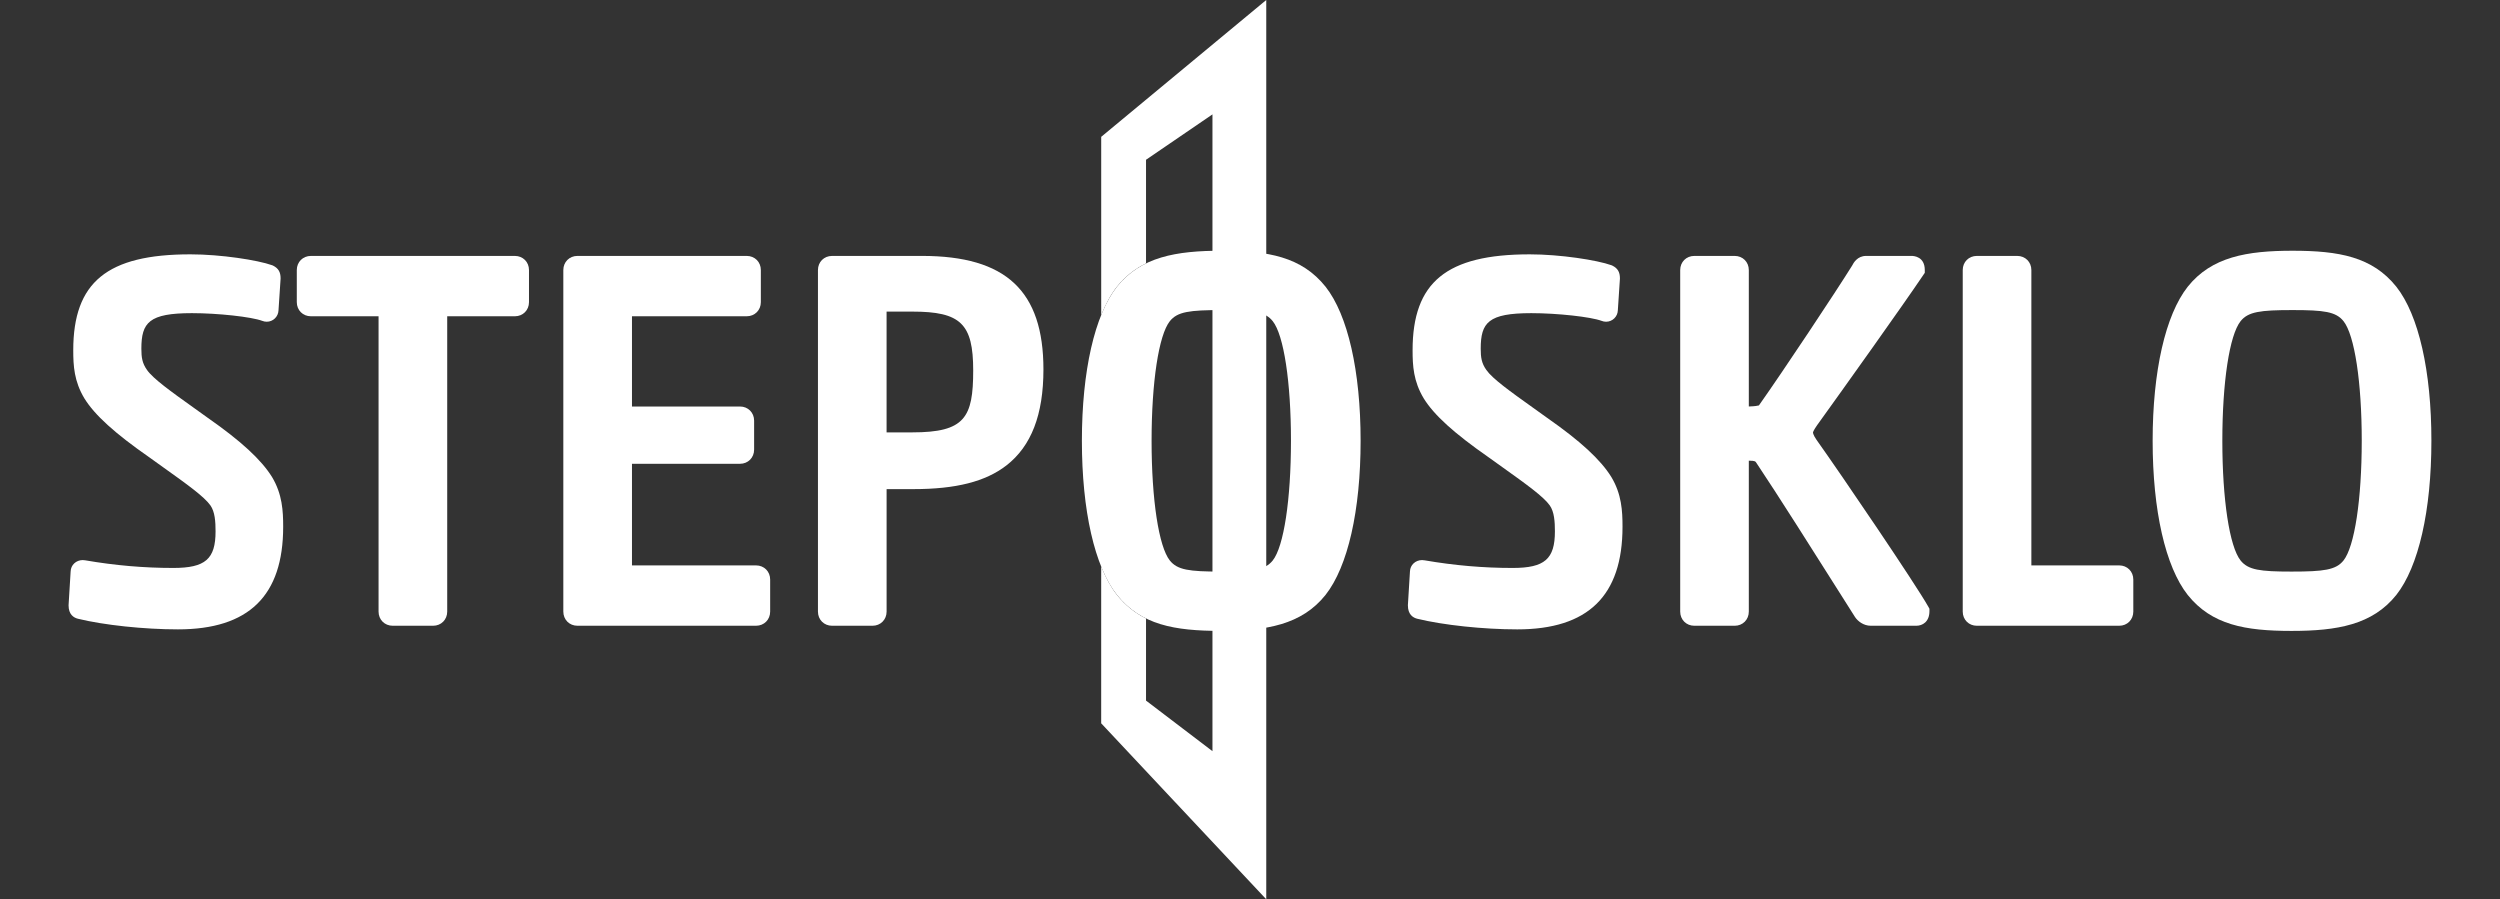 <?xml version="1.0" encoding="utf-8"?>
<!-- Generator: Adobe Illustrator 16.0.4, SVG Export Plug-In . SVG Version: 6.00 Build 0)  -->
<!DOCTYPE svg PUBLIC "-//W3C//DTD SVG 1.1//EN" "http://www.w3.org/Graphics/SVG/1.1/DTD/svg11.dtd">
<svg version="1.1" id="Vrstva_1" xmlns="http://www.w3.org/2000/svg" xmlns:xlink="http://www.w3.org/1999/xlink" x="0px" y="0px"
	 width="139px" height="50px" viewBox="0 0 139 50" enable-background="new 0 0 139 50" xml:space="preserve">
<rect x="0" y="0" width="139" height="50" fill="#333333" stroke="none"/>
<g>
	<path fill="#FFFFFF" d="M4.479,31.686c-0.004,0.003-0.007,0.008-0.011,0.012C4.472,31.693,4.474,31.688,4.479,31.686L4.479,31.686z
		 M4.656,31.646c-0.025-0.005-0.045-0.004-0.066-0.002c0.004,0,0.007-0.004,0.011-0.004C4.619,31.641,4.637,31.643,4.656,31.646
		L4.656,31.646z M14.972,17.292c0.008-0.021,0.014-0.042,0.014-0.062C14.986,17.25,14.98,17.271,14.972,17.292L14.972,17.292z
		 M14.933,17.346c0.011-0.011,0.021-0.023,0.028-0.037C14.954,17.323,14.945,17.334,14.933,17.346L14.933,17.346z M14.869,17.381
		c0.017-0.005,0.032-0.011,0.045-0.02C14.9,17.37,14.885,17.376,14.869,17.381L14.869,17.381z M14.756,17.375
		c0.033,0.012,0.062,0.015,0.087,0.012c-0.004,0-0.007,0.003-0.012,0.003C14.808,17.39,14.783,17.385,14.756,17.375L14.756,17.375z
		 M11.56,23.237c-0.272-0.195-0.538-0.385-0.791-0.567c-1.261-0.901-2.257-1.613-2.595-2.1c-0.266-0.376-0.314-0.692-0.314-1.182
		c0-1.459,0.425-1.977,2.81-1.977c1.449,0,3.313,0.205,3.912,0.429c0.074,0.03,0.162,0.048,0.25,0.048
		c0.354,0,0.642-0.284,0.653-0.637l0.115-1.744l0.001-0.017v-0.017c0-0.347-0.125-0.558-0.42-0.705l-0.026-0.012l-0.028-0.01
		c-0.795-0.286-2.856-0.605-4.542-0.605c-4.625,0-6.512,1.545-6.512,5.333c0,0.866,0.047,1.723,0.617,2.673
		c0.575,0.931,1.691,1.944,3.625,3.29c0.269,0.194,0.534,0.383,0.786,0.564c1.263,0.901,2.261,1.614,2.6,2.102
		c0.25,0.355,0.284,0.903,0.284,1.442c0,1.54-0.57,2.033-2.35,2.033c-1.636,0-3.237-0.139-4.894-0.424
		c-0.04-0.009-0.091-0.014-0.14-0.014c-0.37,0-0.663,0.275-0.673,0.628l-0.114,1.861l-0.001,0.015v0.015
		c0,0.505,0.282,0.684,0.52,0.743c1.447,0.354,3.681,0.591,5.562,0.591c3.937,0,5.85-1.867,5.85-5.707
		c0-0.876-0.048-1.81-0.618-2.761C14.53,25.562,13.397,24.519,11.56,23.237L11.56,23.237z"/>
	<path fill="#FFFFFF" d="M28.626,14.229H17.288c-0.448,0-0.786,0.337-0.786,0.786v1.785c0,0.447,0.338,0.785,0.786,0.785h3.76v16.42
		c0,0.449,0.338,0.787,0.787,0.787h2.244c0.448,0,0.786-0.338,0.786-0.787v-16.42h3.761c0.448,0,0.786-0.338,0.786-0.785v-1.785
		C29.412,14.566,29.074,14.229,28.626,14.229L28.626,14.229z"/>
	<path fill="#FFFFFF" d="M42.035,31.436h-6.897v-5.649h6.005c0.448,0,0.786-0.339,0.786-0.787v-1.611
		c0-0.448-0.338-0.787-0.786-0.787h-6.005v-5.017h6.379c0.448,0,0.786-0.338,0.786-0.785v-1.785c0-0.448-0.338-0.786-0.786-0.786
		h-9.41c-0.448,0-0.786,0.337-0.786,0.786v18.99c0,0.449,0.337,0.787,0.786,0.787h9.928c0.448,0,0.786-0.338,0.786-0.787v-1.783
		C42.821,31.773,42.482,31.436,42.035,31.436L42.035,31.436z"/>
	<path fill="#FFFFFF" d="M49.294,17.325h1.43c2.69,0,3.386,0.673,3.386,3.271c0,2.626-0.467,3.444-3.386,3.444h-1.43V17.325
		L49.294,17.325z M51.271,14.229h-5.007c-0.448,0-0.786,0.337-0.786,0.786v18.99c0,0.449,0.337,0.787,0.786,0.787h2.245
		c0.449,0,0.786-0.338,0.786-0.787v-6.81h1.488c2.369,0,4.012-0.418,5.172-1.316c1.385-1.074,2.06-2.821,2.06-5.34
		C58.014,16.175,55.934,14.229,51.271,14.229L51.271,14.229z"/>
	<path fill="#FFFFFF" d="M70.764,31.163c-0.422,0.528-1.091,0.617-2.89,0.617c-1.755,0-2.411-0.089-2.833-0.618
		c-0.615-0.774-1.013-3.386-1.013-6.652c0-3.265,0.398-5.877,1.014-6.652c0.422-0.528,1.092-0.618,2.89-0.618
		c1.754,0,2.411,0.089,2.833,0.618c0.615,0.774,1.013,3.387,1.013,6.652C71.777,27.776,71.38,30.388,70.764,31.163L70.764,31.163z
		 M67.931,13.94c-2.537,0-4.5,0.34-5.828,2c-1.24,1.573-1.95,4.696-1.95,8.569c0,3.874,0.709,6.997,1.948,8.566
		c1.334,1.669,3.197,2.003,5.772,2.003c2.538,0,4.5-0.34,5.827-2c1.241-1.572,1.95-4.695,1.95-8.569
		c0-3.874-0.709-6.997-1.948-8.567C72.369,14.275,70.505,13.94,67.931,13.94L67.931,13.94z"/>
	<path fill="#FFFFFF" d="M78.946,31.686c-0.004,0.003-0.007,0.008-0.01,0.012C78.939,31.693,78.942,31.688,78.946,31.686
		L78.946,31.686z M79.125,31.646c-0.025-0.005-0.046-0.004-0.067-0.002c0.005,0,0.007-0.004,0.012-0.004
		C79.087,31.641,79.105,31.643,79.125,31.646L79.125,31.646z M89.44,17.292c0.009-0.021,0.015-0.042,0.015-0.062
		C89.455,17.25,89.449,17.271,89.44,17.292L89.44,17.292z M89.401,17.346c0.012-0.011,0.021-0.023,0.028-0.037
		C89.422,17.323,89.413,17.334,89.401,17.346L89.401,17.346z M89.338,17.381c0.016-0.005,0.031-0.011,0.044-0.021
		C89.369,17.37,89.354,17.376,89.338,17.381L89.338,17.381z M89.225,17.375c0.032,0.012,0.061,0.015,0.087,0.012
		c-0.004,0-0.008,0.003-0.013,0.003C89.276,17.39,89.252,17.385,89.225,17.375L89.225,17.375z M86.028,23.237
		c-0.272-0.196-0.539-0.386-0.792-0.568c-1.261-0.9-2.256-1.612-2.595-2.099c-0.266-0.375-0.313-0.692-0.313-1.182
		c0-1.459,0.425-1.977,2.811-1.977c1.447,0,3.312,0.205,3.911,0.429c0.074,0.03,0.162,0.048,0.249,0.048
		c0.354,0,0.643-0.284,0.653-0.637l0.115-1.744l0.001-0.017v-0.017c0-0.347-0.126-0.559-0.421-0.705l-0.025-0.012l-0.027-0.01
		c-0.794-0.286-2.855-0.605-4.542-0.605c-4.626,0-6.513,1.545-6.513,5.333c0,0.866,0.047,1.723,0.617,2.673
		c0.574,0.93,1.691,1.943,3.625,3.29c0.27,0.193,0.533,0.382,0.785,0.562c1.264,0.903,2.262,1.616,2.601,2.104
		c0.25,0.355,0.285,0.903,0.285,1.442c0,1.54-0.571,2.033-2.351,2.033c-1.636,0-3.237-0.139-4.893-0.424
		c-0.041-0.009-0.092-0.014-0.141-0.014c-0.37,0-0.663,0.275-0.674,0.628l-0.114,1.861l-0.001,0.015v0.015
		c0,0.505,0.282,0.684,0.52,0.743c1.448,0.354,3.681,0.591,5.562,0.591c3.936,0,5.851-1.867,5.851-5.707
		c0-0.876-0.048-1.81-0.619-2.761C88.998,25.562,87.866,24.519,86.028,23.237L86.028,23.237z"/>
	<path fill="#FFFFFF" d="M100.996,24.451c-0.192-0.276-0.194-0.399-0.194-0.401c0.001-0.025,0.025-0.114,0.228-0.408
		c1.451-2.014,4.79-6.694,5.903-8.349l0.085-0.126v-0.152c0-0.748-0.608-0.786-0.73-0.786h-2.532c-0.485,0-0.701,0.385-0.779,0.541
		c-0.93,1.492-3.836,5.868-5.181,7.771c-0.059,0.018-0.211,0.049-0.562,0.059v-7.585c0-0.448-0.337-0.786-0.785-0.786h-2.245
		c-0.447,0-0.785,0.337-0.785,0.786v18.99c0,0.449,0.338,0.787,0.785,0.787h2.245c0.448,0,0.785-0.338,0.785-0.787v-8.391
		c0.349,0.005,0.363,0.028,0.43,0.136c1.105,1.646,3.372,5.231,4.726,7.374c0.31,0.489,0.567,0.896,0.746,1.179
		c0.151,0.23,0.471,0.489,0.88,0.489h2.532c0.337,0,0.729-0.213,0.729-0.814v-0.131l-0.062-0.113
		C106.511,32.482,102.41,26.437,100.996,24.451L100.996,24.451z"/>
	<path fill="#FFFFFF" d="M117.827,31.436h-4.883V15.015c0-0.448-0.338-0.786-0.787-0.786h-2.244c-0.448,0-0.785,0.337-0.785,0.786
		v18.99c0,0.449,0.337,0.787,0.785,0.787h7.914c0.447,0,0.785-0.338,0.785-0.787v-1.783
		C118.612,31.773,118.274,31.436,117.827,31.436L117.827,31.436z"/>
	<path fill="#FFFFFF" d="M130.299,31.163c-0.422,0.528-1.092,0.617-2.89,0.617c-1.755,0-2.41-0.089-2.834-0.618
		c-0.614-0.774-1.013-3.386-1.013-6.652c0-3.266,0.398-5.877,1.014-6.652c0.422-0.528,1.093-0.618,2.891-0.618
		c1.755,0,2.41,0.089,2.833,0.618c0.615,0.774,1.013,3.386,1.013,6.652C131.312,27.776,130.915,30.388,130.299,31.163
		L130.299,31.163z M133.237,15.943c-1.333-1.667-3.196-2.002-5.771-2.002c-2.537,0-4.501,0.34-5.828,2
		c-1.24,1.573-1.951,4.696-1.951,8.569c0,3.874,0.711,6.997,1.948,8.566c1.335,1.669,3.198,2.003,5.773,2.003
		c2.537,0,4.5-0.34,5.827-2c1.241-1.572,1.951-4.695,1.951-8.569C135.188,20.636,134.478,17.515,133.237,15.943L133.237,15.943z"/>
	<path fill="#FFFFFF" d="M61.227,7.608v9.913c0.252-0.627,0.544-1.162,0.876-1.582c0.463-0.578,1.002-0.996,1.616-1.294V8.883
		l3.694-2.524v7.586v3.299v14.532v3.298v6.691l-3.694-2.812v-4.567c-0.61-0.3-1.147-0.723-1.618-1.311
		c-0.331-0.42-0.623-0.952-0.875-1.579v8.72L70.404,50V0L61.227,7.608L61.227,7.608z"/>
</g>
</svg>
